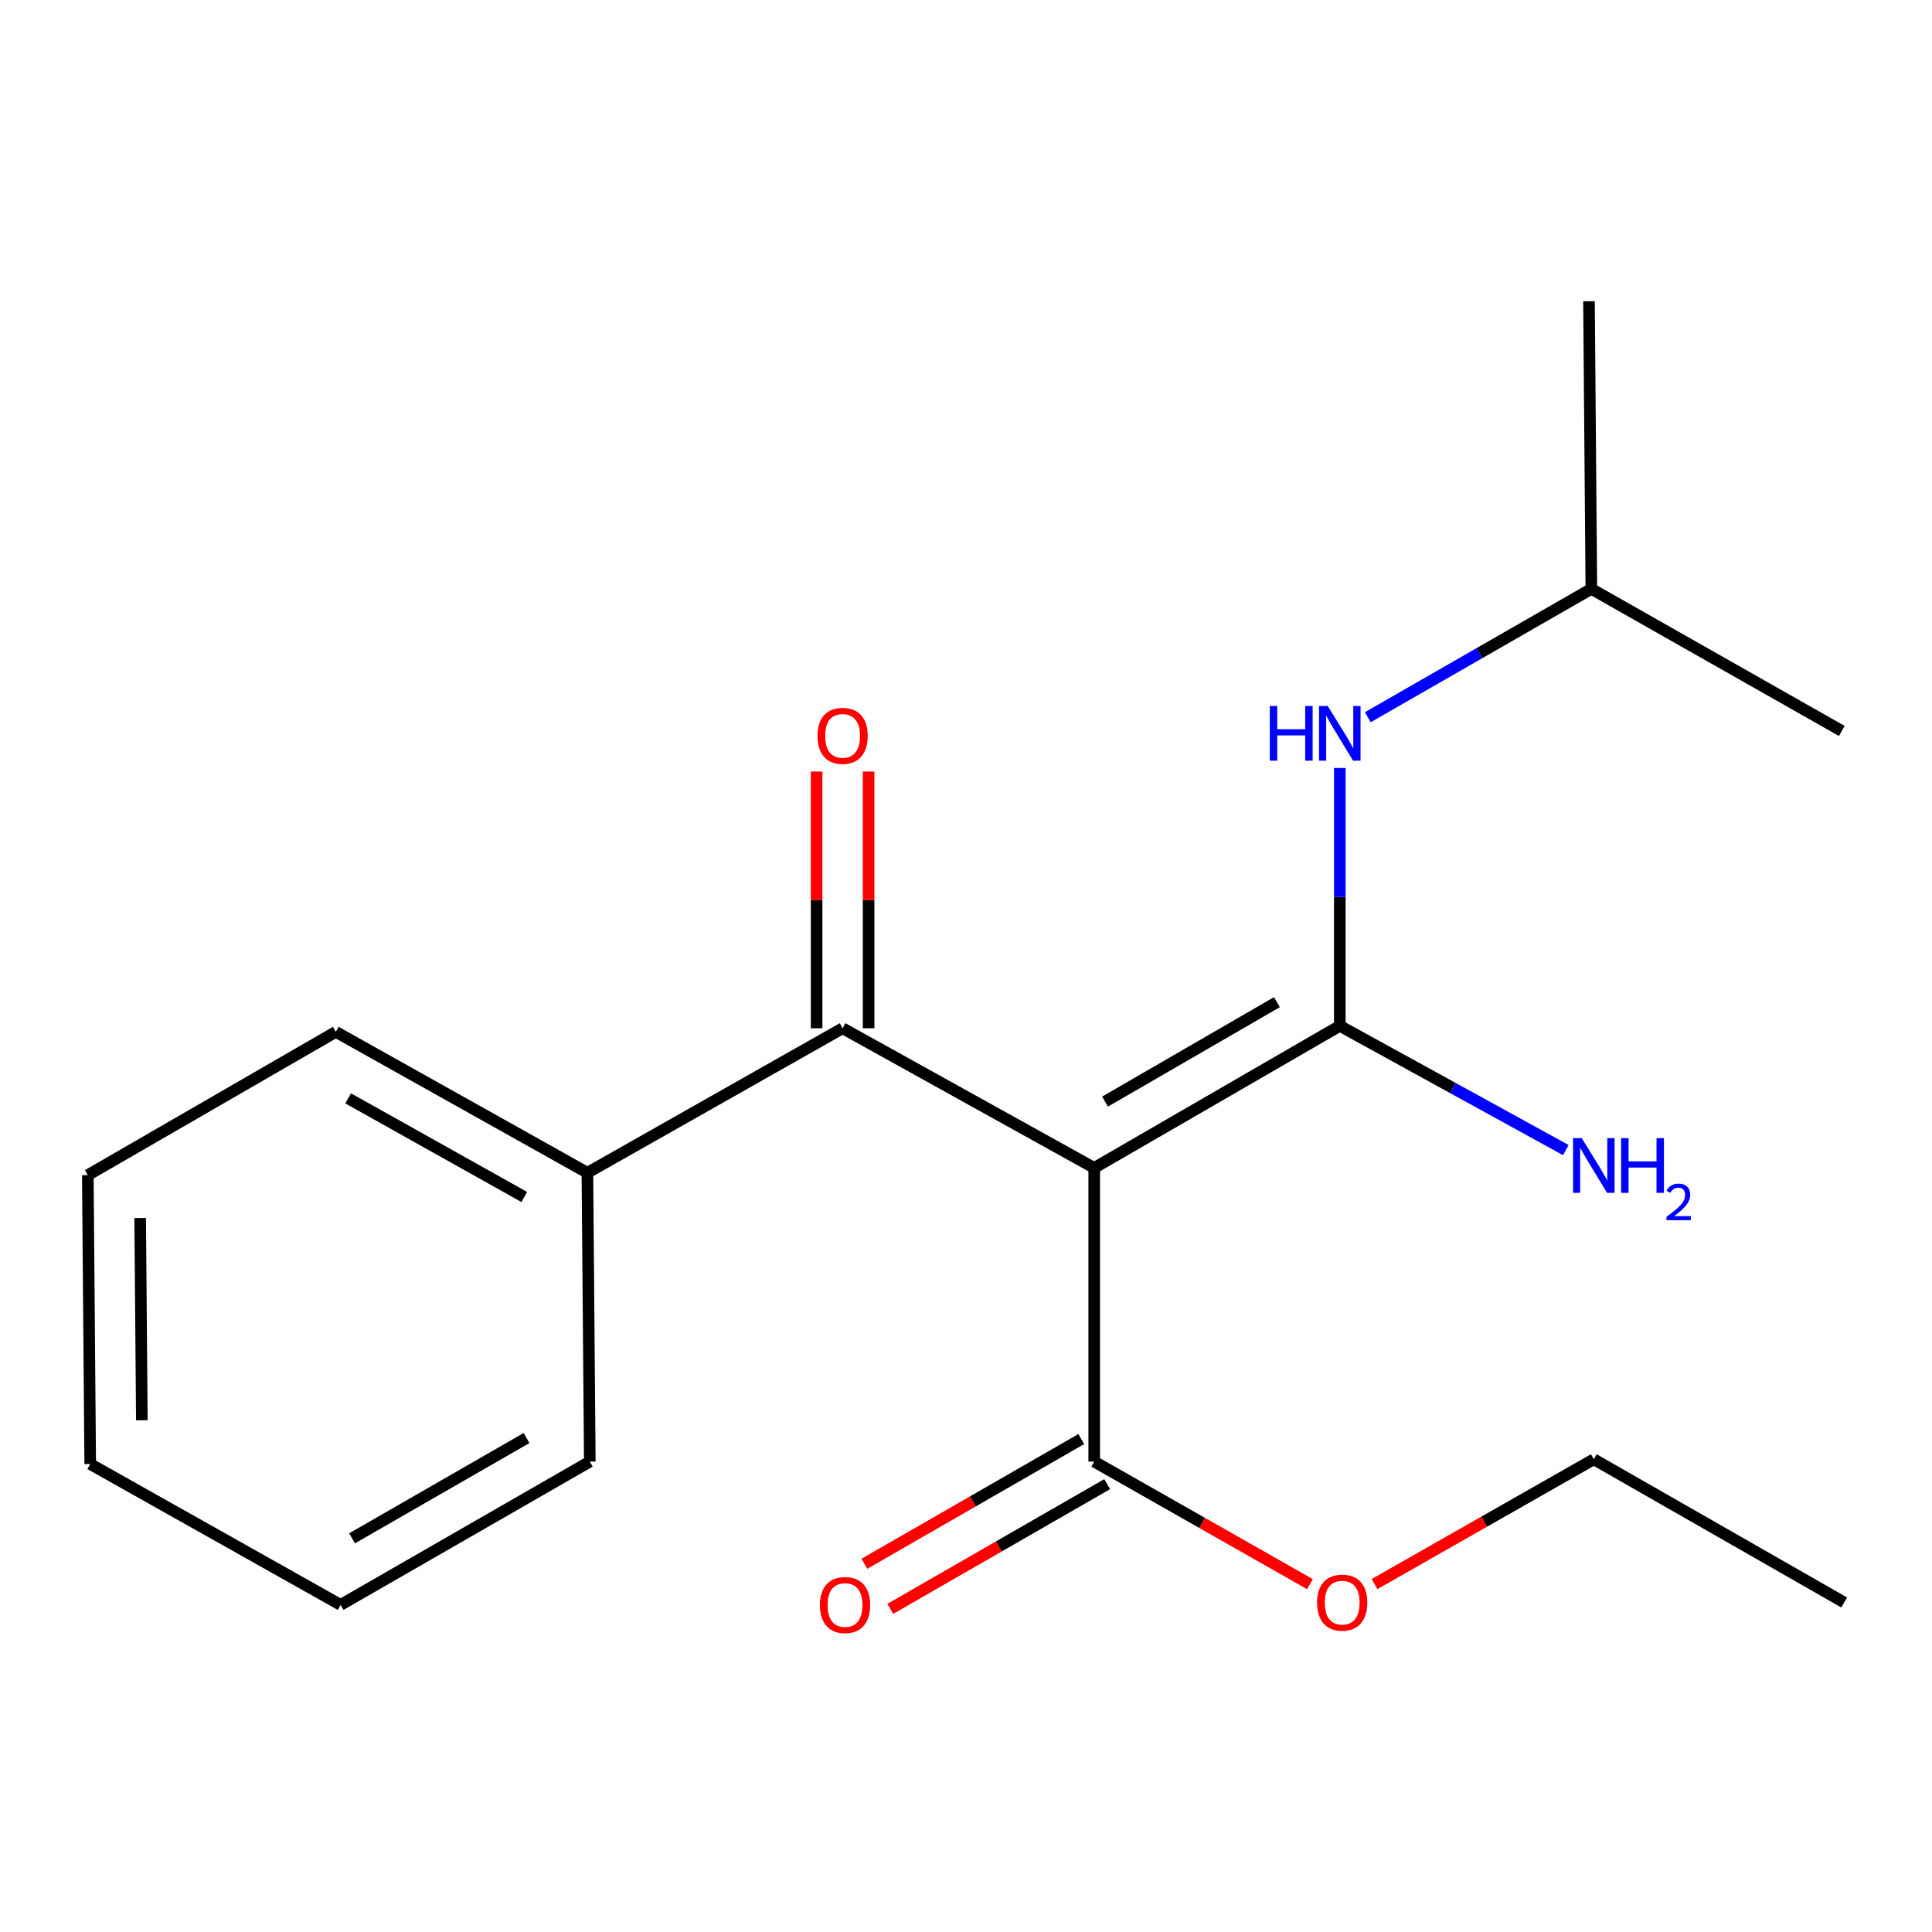 <?xml version='1.0' encoding='iso-8859-1'?>
<svg version='1.1' baseProfile='full'
              xmlns='http://www.w3.org/2000/svg'
                      xmlns:rdkit='http://www.rdkit.org/xml'
                      xmlns:xlink='http://www.w3.org/1999/xlink'
                  xml:space='preserve'
width='1000px' height='1000px' viewBox='0 0 1000 1000'>
<!-- END OF HEADER -->
<rect style='opacity:1.0;fill:#FFFFFF;stroke:none' width='1000' height='1000' x='0' y='0'> </rect>
<path class='bond-0' d='M 566.366,604.509 L 693.477,530.982' style='fill:none;fill-rule:evenodd;stroke:#000000;stroke-width:6px;stroke-linecap:butt;stroke-linejoin:miter;stroke-opacity:1' />
<path class='bond-0' d='M 571.958,570.185 L 660.935,518.716' style='fill:none;fill-rule:evenodd;stroke:#000000;stroke-width:6px;stroke-linecap:butt;stroke-linejoin:miter;stroke-opacity:1' />
<path class='bond-1' d='M 566.366,604.509 L 436.131,532.222' style='fill:none;fill-rule:evenodd;stroke:#000000;stroke-width:6px;stroke-linecap:butt;stroke-linejoin:miter;stroke-opacity:1' />
<path class='bond-2' d='M 566.366,604.509 L 566.366,756.527' style='fill:none;fill-rule:evenodd;stroke:#000000;stroke-width:6px;stroke-linecap:butt;stroke-linejoin:miter;stroke-opacity:1' />
<path class='bond-3' d='M 693.477,530.982 L 693.477,464.244' style='fill:none;fill-rule:evenodd;stroke:#000000;stroke-width:6px;stroke-linecap:butt;stroke-linejoin:miter;stroke-opacity:1' />
<path class='bond-3' d='M 693.477,464.244 L 693.477,397.507' style='fill:none;fill-rule:evenodd;stroke:#0000FF;stroke-width:6px;stroke-linecap:butt;stroke-linejoin:miter;stroke-opacity:1' />
<path class='bond-5' d='M 693.477,530.982 L 751.969,563.135' style='fill:none;fill-rule:evenodd;stroke:#000000;stroke-width:6px;stroke-linecap:butt;stroke-linejoin:miter;stroke-opacity:1' />
<path class='bond-5' d='M 751.969,563.135 L 810.462,595.288' style='fill:none;fill-rule:evenodd;stroke:#0000FF;stroke-width:6px;stroke-linecap:butt;stroke-linejoin:miter;stroke-opacity:1' />
<path class='bond-4' d='M 449.586,532.222 L 449.586,465.785' style='fill:none;fill-rule:evenodd;stroke:#000000;stroke-width:6px;stroke-linecap:butt;stroke-linejoin:miter;stroke-opacity:1' />
<path class='bond-4' d='M 449.586,465.785 L 449.586,399.348' style='fill:none;fill-rule:evenodd;stroke:#FF0000;stroke-width:6px;stroke-linecap:butt;stroke-linejoin:miter;stroke-opacity:1' />
<path class='bond-4' d='M 422.675,532.222 L 422.675,465.785' style='fill:none;fill-rule:evenodd;stroke:#000000;stroke-width:6px;stroke-linecap:butt;stroke-linejoin:miter;stroke-opacity:1' />
<path class='bond-4' d='M 422.675,465.785 L 422.675,399.348' style='fill:none;fill-rule:evenodd;stroke:#FF0000;stroke-width:6px;stroke-linecap:butt;stroke-linejoin:miter;stroke-opacity:1' />
<path class='bond-6' d='M 436.131,532.222 L 304.041,607.021' style='fill:none;fill-rule:evenodd;stroke:#000000;stroke-width:6px;stroke-linecap:butt;stroke-linejoin:miter;stroke-opacity:1' />
<path class='bond-7' d='M 559.659,744.862 L 503.529,777.134' style='fill:none;fill-rule:evenodd;stroke:#000000;stroke-width:6px;stroke-linecap:butt;stroke-linejoin:miter;stroke-opacity:1' />
<path class='bond-7' d='M 503.529,777.134 L 447.399,809.405' style='fill:none;fill-rule:evenodd;stroke:#FF0000;stroke-width:6px;stroke-linecap:butt;stroke-linejoin:miter;stroke-opacity:1' />
<path class='bond-7' d='M 573.073,768.193 L 516.943,800.464' style='fill:none;fill-rule:evenodd;stroke:#000000;stroke-width:6px;stroke-linecap:butt;stroke-linejoin:miter;stroke-opacity:1' />
<path class='bond-7' d='M 516.943,800.464 L 460.813,832.735' style='fill:none;fill-rule:evenodd;stroke:#FF0000;stroke-width:6px;stroke-linecap:butt;stroke-linejoin:miter;stroke-opacity:1' />
<path class='bond-8' d='M 566.366,756.527 L 622.197,788.244' style='fill:none;fill-rule:evenodd;stroke:#000000;stroke-width:6px;stroke-linecap:butt;stroke-linejoin:miter;stroke-opacity:1' />
<path class='bond-8' d='M 622.197,788.244 L 678.027,819.96' style='fill:none;fill-rule:evenodd;stroke:#FF0000;stroke-width:6px;stroke-linecap:butt;stroke-linejoin:miter;stroke-opacity:1' />
<path class='bond-9' d='M 707.97,371.24 L 765.826,338.024' style='fill:none;fill-rule:evenodd;stroke:#0000FF;stroke-width:6px;stroke-linecap:butt;stroke-linejoin:miter;stroke-opacity:1' />
<path class='bond-9' d='M 765.826,338.024 L 823.682,304.808' style='fill:none;fill-rule:evenodd;stroke:#000000;stroke-width:6px;stroke-linecap:butt;stroke-linejoin:miter;stroke-opacity:1' />
<path class='bond-10' d='M 304.041,607.021 L 173.821,534.091' style='fill:none;fill-rule:evenodd;stroke:#000000;stroke-width:6px;stroke-linecap:butt;stroke-linejoin:miter;stroke-opacity:1' />
<path class='bond-10' d='M 271.359,619.561 L 180.204,568.51' style='fill:none;fill-rule:evenodd;stroke:#000000;stroke-width:6px;stroke-linecap:butt;stroke-linejoin:miter;stroke-opacity:1' />
<path class='bond-11' d='M 304.041,607.021 L 305.282,756.527' style='fill:none;fill-rule:evenodd;stroke:#000000;stroke-width:6px;stroke-linecap:butt;stroke-linejoin:miter;stroke-opacity:1' />
<path class='bond-12' d='M 711.464,819.911 L 768.208,787.614' style='fill:none;fill-rule:evenodd;stroke:#FF0000;stroke-width:6px;stroke-linecap:butt;stroke-linejoin:miter;stroke-opacity:1' />
<path class='bond-12' d='M 768.208,787.614 L 824.953,755.316' style='fill:none;fill-rule:evenodd;stroke:#000000;stroke-width:6px;stroke-linecap:butt;stroke-linejoin:miter;stroke-opacity:1' />
<path class='bond-13' d='M 823.682,304.808 L 822.456,155.899' style='fill:none;fill-rule:evenodd;stroke:#000000;stroke-width:6px;stroke-linecap:butt;stroke-linejoin:miter;stroke-opacity:1' />
<path class='bond-14' d='M 823.682,304.808 L 953.305,378.335' style='fill:none;fill-rule:evenodd;stroke:#000000;stroke-width:6px;stroke-linecap:butt;stroke-linejoin:miter;stroke-opacity:1' />
<path class='bond-17' d='M 173.821,534.091 L 45.455,608.247' style='fill:none;fill-rule:evenodd;stroke:#000000;stroke-width:6px;stroke-linecap:butt;stroke-linejoin:miter;stroke-opacity:1' />
<path class='bond-16' d='M 305.282,756.527 L 176.303,830.683' style='fill:none;fill-rule:evenodd;stroke:#000000;stroke-width:6px;stroke-linecap:butt;stroke-linejoin:miter;stroke-opacity:1' />
<path class='bond-16' d='M 272.522,744.321 L 182.236,796.229' style='fill:none;fill-rule:evenodd;stroke:#000000;stroke-width:6px;stroke-linecap:butt;stroke-linejoin:miter;stroke-opacity:1' />
<path class='bond-15' d='M 824.953,755.316 L 954.545,829.442' style='fill:none;fill-rule:evenodd;stroke:#000000;stroke-width:6px;stroke-linecap:butt;stroke-linejoin:miter;stroke-opacity:1' />
<path class='bond-18' d='M 176.303,830.683 L 46.696,757.783' style='fill:none;fill-rule:evenodd;stroke:#000000;stroke-width:6px;stroke-linecap:butt;stroke-linejoin:miter;stroke-opacity:1' />
<path class='bond-19' d='M 45.455,608.247 L 46.696,757.783' style='fill:none;fill-rule:evenodd;stroke:#000000;stroke-width:6px;stroke-linecap:butt;stroke-linejoin:miter;stroke-opacity:1' />
<path class='bond-19' d='M 72.551,630.454 L 73.42,735.13' style='fill:none;fill-rule:evenodd;stroke:#000000;stroke-width:6px;stroke-linecap:butt;stroke-linejoin:miter;stroke-opacity:1' />
<path  class='atom-4' d='M 657.257 365.401
L 661.097 365.401
L 661.097 377.441
L 675.577 377.441
L 675.577 365.401
L 679.417 365.401
L 679.417 393.721
L 675.577 393.721
L 675.577 380.641
L 661.097 380.641
L 661.097 393.721
L 657.257 393.721
L 657.257 365.401
' fill='#0000FF'/>
<path  class='atom-4' d='M 687.217 365.401
L 696.497 380.401
Q 697.417 381.881, 698.897 384.561
Q 700.377 387.241, 700.457 387.401
L 700.457 365.401
L 704.217 365.401
L 704.217 393.721
L 700.337 393.721
L 690.377 377.321
Q 689.217 375.401, 687.977 373.201
Q 686.777 371.001, 686.417 370.321
L 686.417 393.721
L 682.737 393.721
L 682.737 365.401
L 687.217 365.401
' fill='#0000FF'/>
<path  class='atom-5' d='M 423.131 380.882
Q 423.131 374.082, 426.491 370.282
Q 429.851 366.482, 436.131 366.482
Q 442.411 366.482, 445.771 370.282
Q 449.131 374.082, 449.131 380.882
Q 449.131 387.762, 445.731 391.682
Q 442.331 395.562, 436.131 395.562
Q 429.891 395.562, 426.491 391.682
Q 423.131 387.802, 423.131 380.882
M 436.131 392.362
Q 440.451 392.362, 442.771 389.482
Q 445.131 386.562, 445.131 380.882
Q 445.131 375.322, 442.771 372.522
Q 440.451 369.682, 436.131 369.682
Q 431.811 369.682, 429.451 372.482
Q 427.131 375.282, 427.131 380.882
Q 427.131 386.602, 429.451 389.482
Q 431.811 392.362, 436.131 392.362
' fill='#FF0000'/>
<path  class='atom-6' d='M 818.693 589.093
L 827.973 604.093
Q 828.893 605.573, 830.373 608.253
Q 831.853 610.933, 831.933 611.093
L 831.933 589.093
L 835.693 589.093
L 835.693 617.413
L 831.813 617.413
L 821.853 601.013
Q 820.693 599.093, 819.453 596.893
Q 818.253 594.693, 817.893 594.013
L 817.893 617.413
L 814.213 617.413
L 814.213 589.093
L 818.693 589.093
' fill='#0000FF'/>
<path  class='atom-6' d='M 839.093 589.093
L 842.933 589.093
L 842.933 601.133
L 857.413 601.133
L 857.413 589.093
L 861.253 589.093
L 861.253 617.413
L 857.413 617.413
L 857.413 604.333
L 842.933 604.333
L 842.933 617.413
L 839.093 617.413
L 839.093 589.093
' fill='#0000FF'/>
<path  class='atom-6' d='M 862.626 616.42
Q 863.312 614.651, 864.949 613.674
Q 866.586 612.671, 868.856 612.671
Q 871.681 612.671, 873.265 614.202
Q 874.849 615.733, 874.849 618.452
Q 874.849 621.224, 872.79 623.812
Q 870.757 626.399, 866.533 629.461
L 875.166 629.461
L 875.166 631.573
L 862.573 631.573
L 862.573 629.804
Q 866.058 627.323, 868.117 625.475
Q 870.203 623.627, 871.206 621.964
Q 872.209 620.3, 872.209 618.584
Q 872.209 616.789, 871.311 615.786
Q 870.414 614.783, 868.856 614.783
Q 867.351 614.783, 866.348 615.39
Q 865.345 615.997, 864.632 617.344
L 862.626 616.42
' fill='#0000FF'/>
<path  class='atom-8' d='M 424.387 830.763
Q 424.387 823.963, 427.747 820.163
Q 431.107 816.363, 437.387 816.363
Q 443.667 816.363, 447.027 820.163
Q 450.387 823.963, 450.387 830.763
Q 450.387 837.643, 446.987 841.563
Q 443.587 845.443, 437.387 845.443
Q 431.147 845.443, 427.747 841.563
Q 424.387 837.683, 424.387 830.763
M 437.387 842.243
Q 441.707 842.243, 444.027 839.363
Q 446.387 836.443, 446.387 830.763
Q 446.387 825.203, 444.027 822.403
Q 441.707 819.563, 437.387 819.563
Q 433.067 819.563, 430.707 822.363
Q 428.387 825.163, 428.387 830.763
Q 428.387 836.483, 430.707 839.363
Q 433.067 842.243, 437.387 842.243
' fill='#FF0000'/>
<path  class='atom-9' d='M 681.718 829.522
Q 681.718 822.722, 685.078 818.922
Q 688.438 815.122, 694.718 815.122
Q 700.998 815.122, 704.358 818.922
Q 707.718 822.722, 707.718 829.522
Q 707.718 836.402, 704.318 840.322
Q 700.918 844.202, 694.718 844.202
Q 688.478 844.202, 685.078 840.322
Q 681.718 836.442, 681.718 829.522
M 694.718 841.002
Q 699.038 841.002, 701.358 838.122
Q 703.718 835.202, 703.718 829.522
Q 703.718 823.962, 701.358 821.162
Q 699.038 818.322, 694.718 818.322
Q 690.398 818.322, 688.038 821.122
Q 685.718 823.922, 685.718 829.522
Q 685.718 835.242, 688.038 838.122
Q 690.398 841.002, 694.718 841.002
' fill='#FF0000'/>
</svg>
